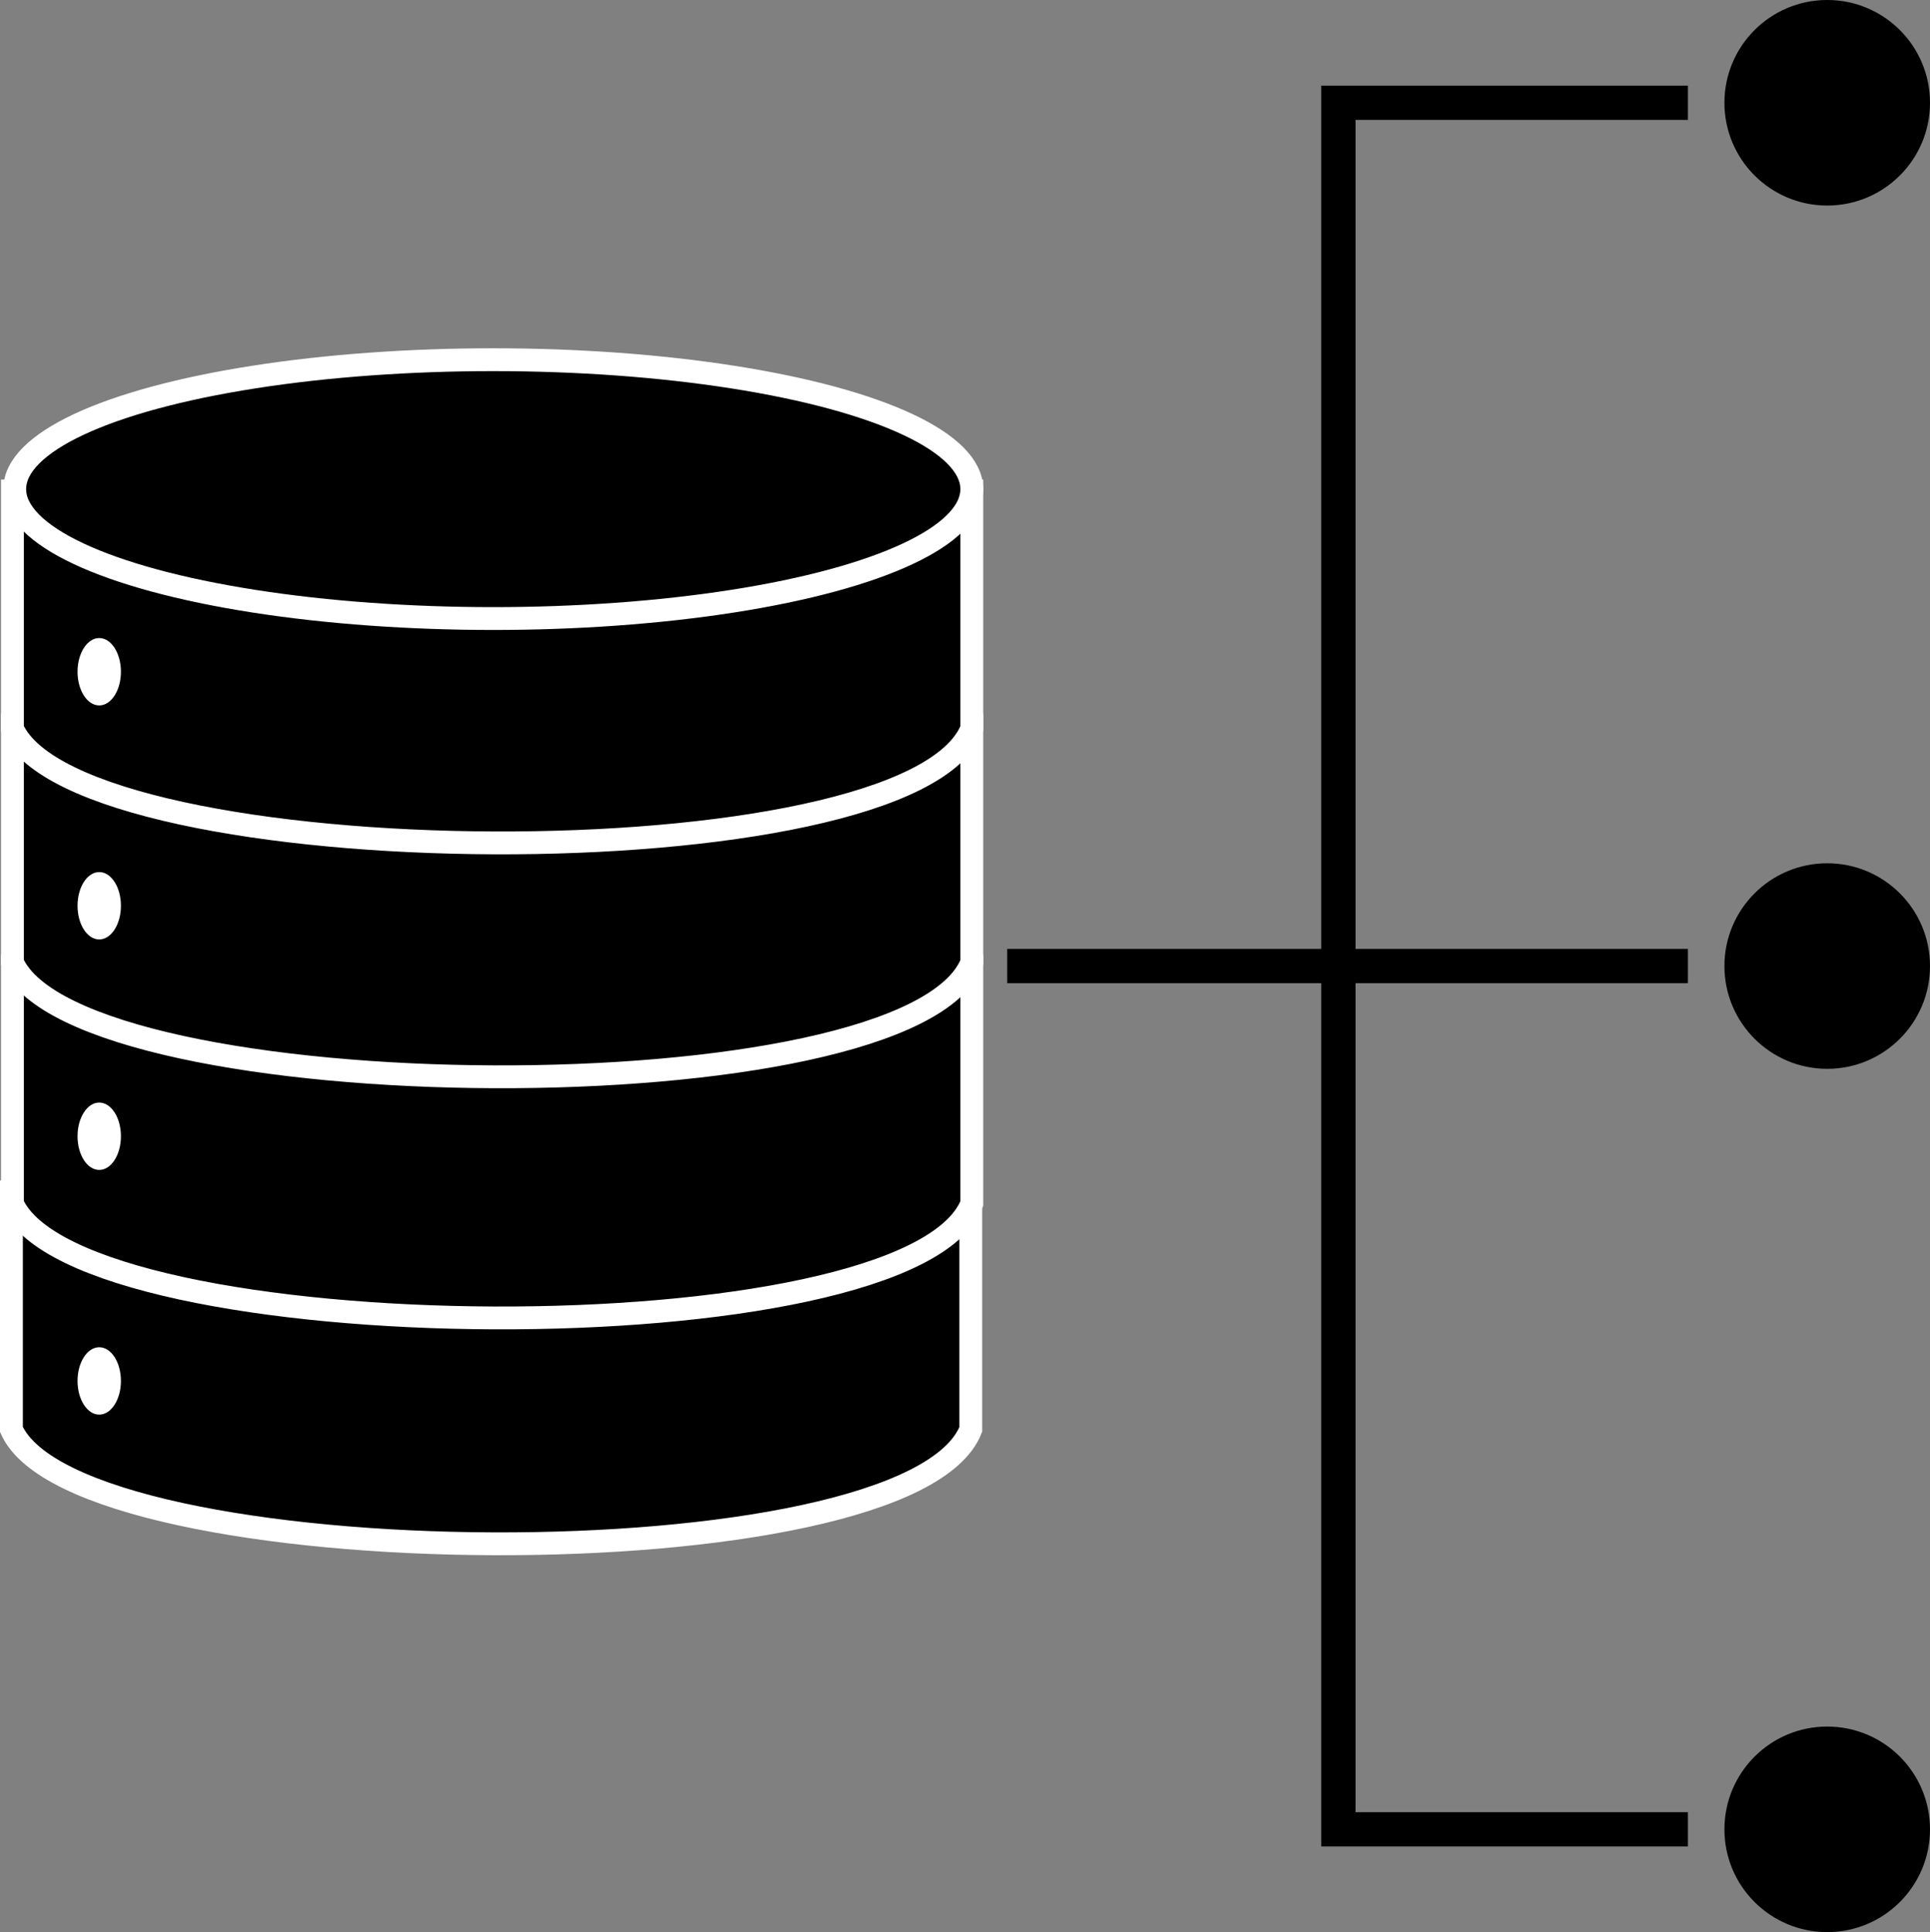 <?xml version="1.0" encoding="UTF-8"?> <svg xmlns="http://www.w3.org/2000/svg" id="Слой_1" data-name="Слой 1" viewBox="0 0 844.94 846"><rect x="0" y="0" width="844.94" height="846" fill="#808080" stroke="none"/><defs><style>.cls-1{stroke:#fff;stroke-width:10px;}.cls-1,.cls-3{stroke-miterlimit:10;}.cls-2{fill:#fff;}.cls-3{fill:none;stroke:#000;stroke-width:15px;}</style></defs><path class="cls-1" d="M827.06,626.9h-420v104c29,65.21,393,68.32,420,0Z" transform="translate(-402.06 -105)"></path><path class="cls-1" d="M827.5,528h-420V632c29,65.21,393,68.32,420,0Z" transform="translate(-402.06 -105)"></path><path class="cls-1" d="M827.5,422.42h-420v104c29,65.21,393,68.31,420,0Z" transform="translate(-402.06 -105)"></path><path class="cls-1" d="M827.5,320h-420V424c29,65.21,393,68.32,420,0Z" transform="translate(-402.06 -105)"></path><ellipse class="cls-1" cx="215.94" cy="214.17" rx="209.5" ry="56.67"></ellipse><ellipse class="cls-2" cx="43.44" cy="294.13" rx="9.5" ry="14.75"></ellipse><ellipse class="cls-2" cx="43.44" cy="396.6" rx="9.5" ry="14.75"></ellipse><ellipse class="cls-2" cx="43.44" cy="497.52" rx="9.5" ry="14.75"></ellipse><ellipse class="cls-2" cx="43.44" cy="604.66" rx="9.5" ry="14.75"></ellipse><polyline class="cls-3" points="738.94 45 585.94 45 585.94 423 585.94 801 738.94 801"></polyline><line class="cls-3" x1="440.94" y1="423" x2="738.94" y2="423"></line><circle cx="799.94" cy="45" r="45"></circle><circle cx="799.94" cy="423" r="45"></circle><circle cx="799.94" cy="801" r="45"></circle></svg> 